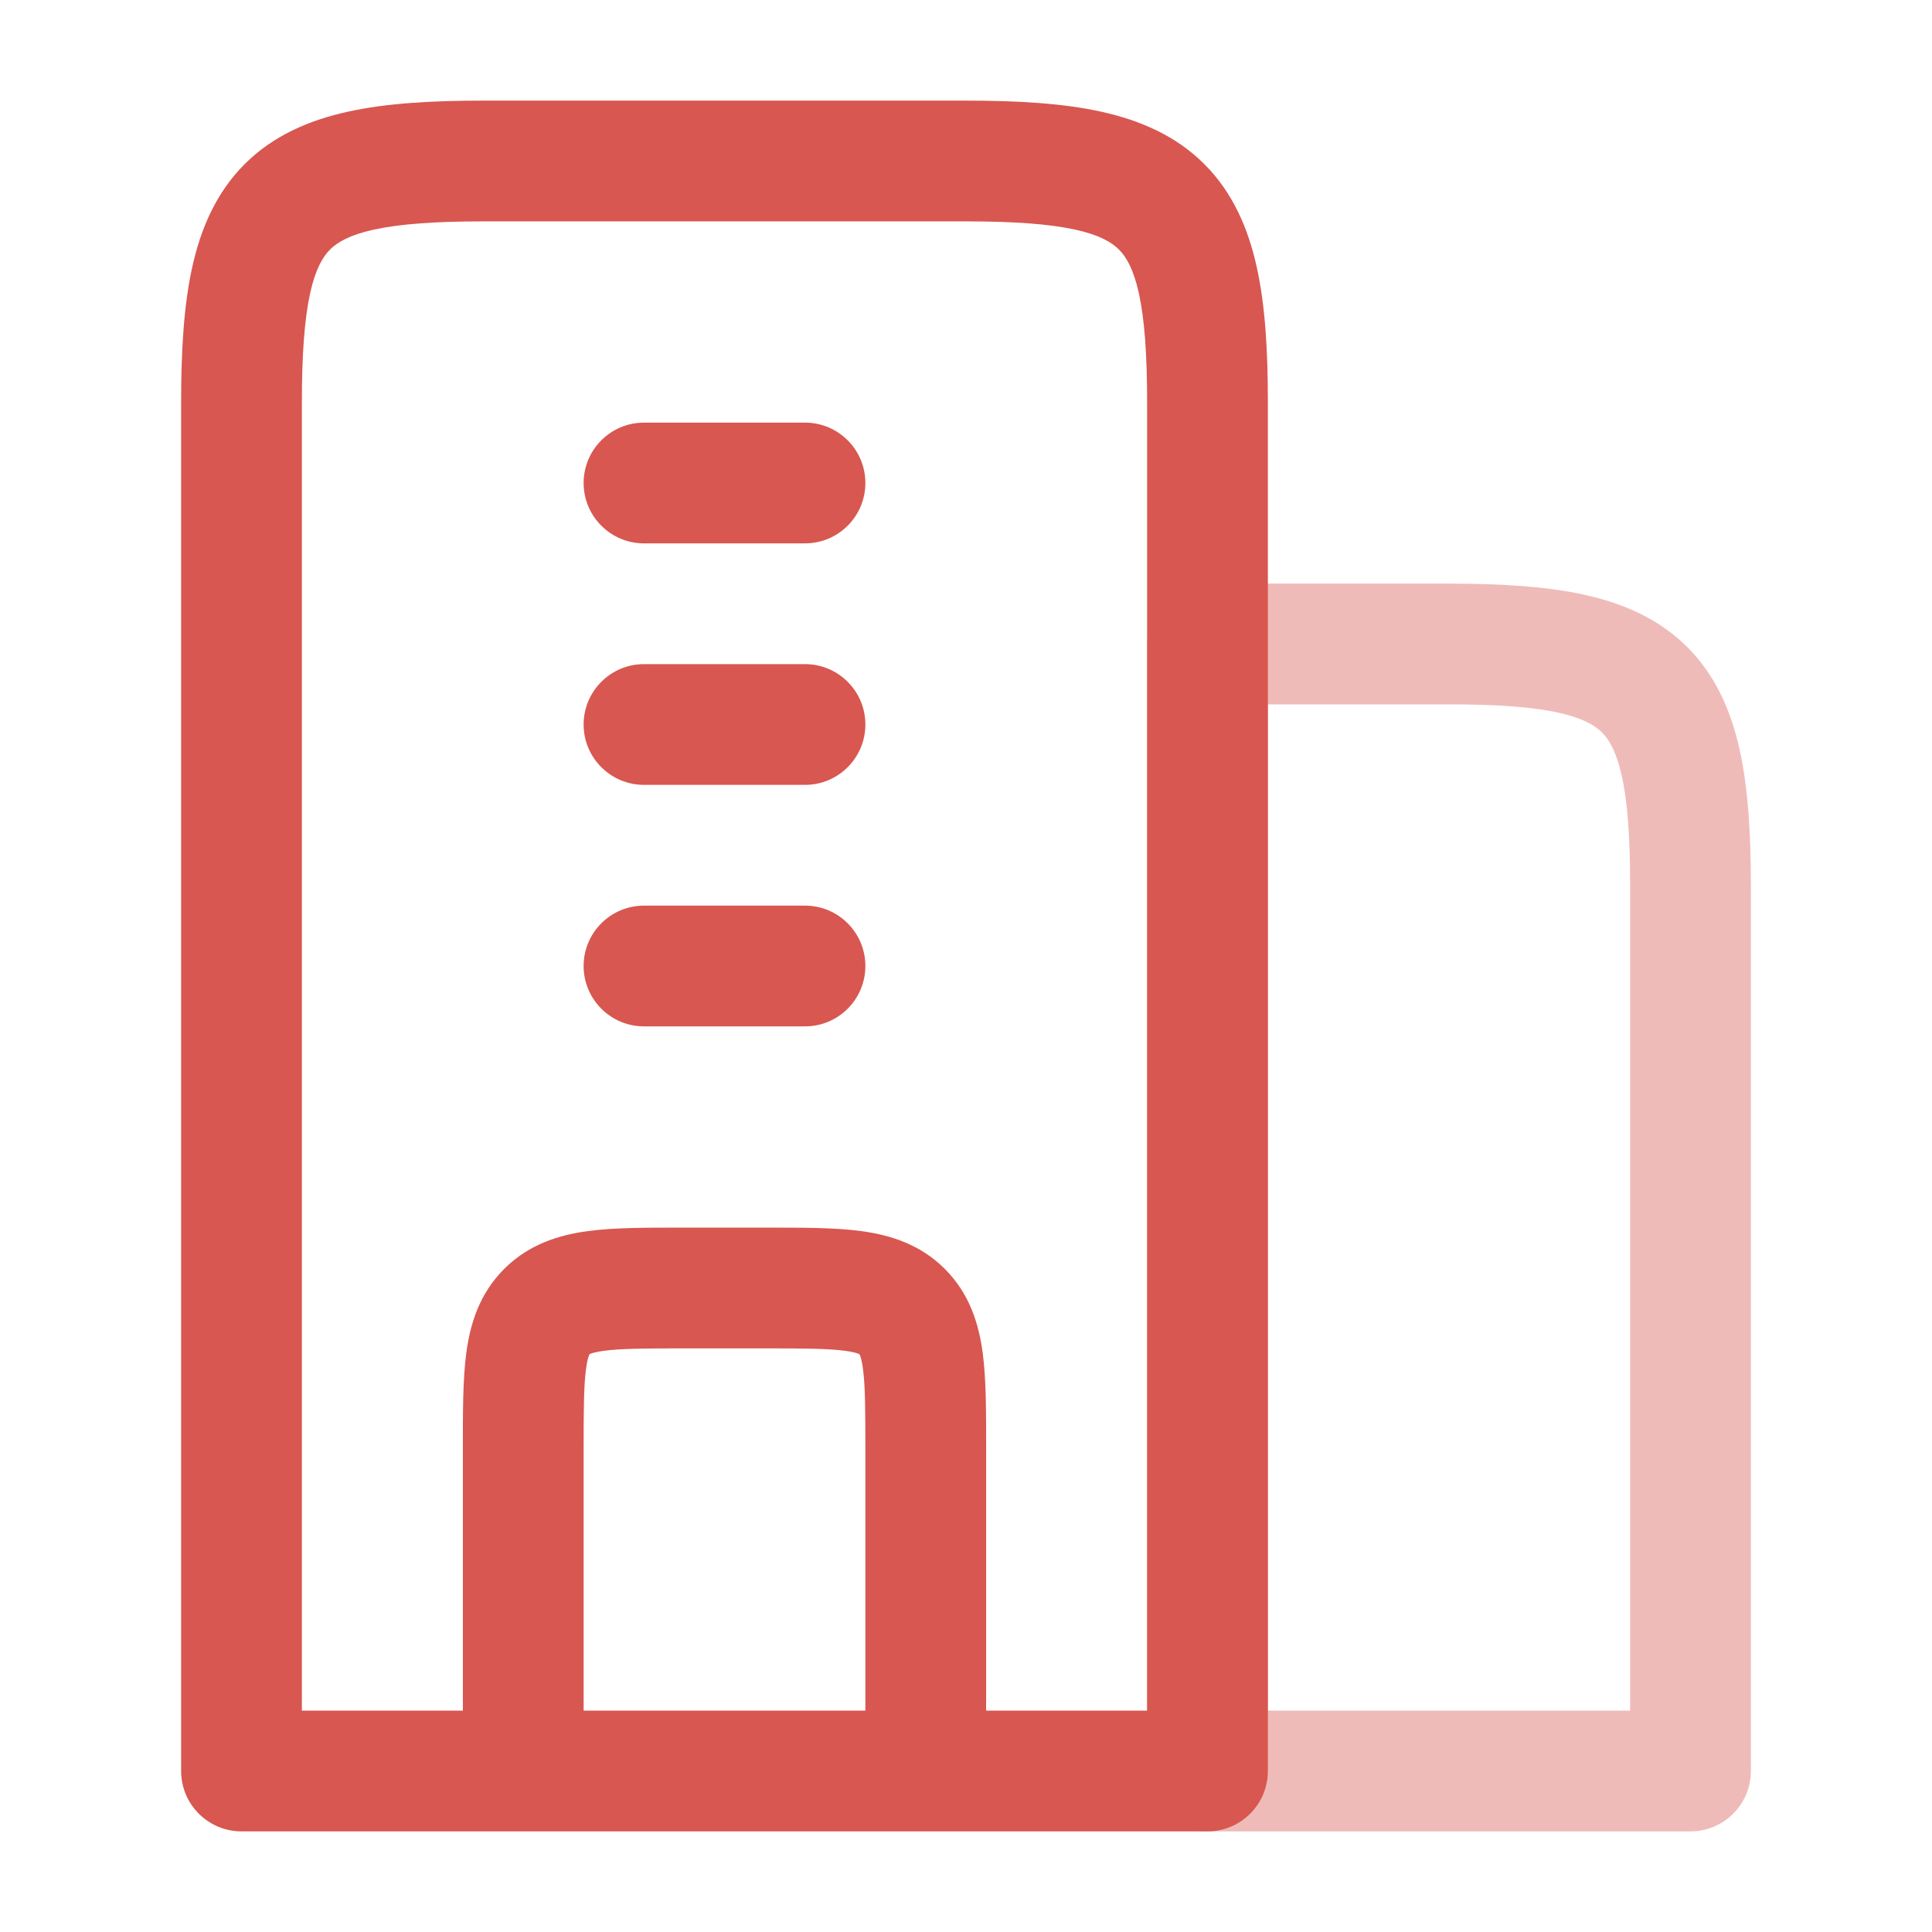 <svg width="24" height="24" viewBox="0 0 24 24" fill="none" xmlns="http://www.w3.org/2000/svg">
<path opacity="0.4" d="M18 8H15V22H21V11C21 8.518 20.482 8 18 8Z" stroke="#D85750" stroke-width="1.5" stroke-linejoin="round"/>
<path d="M3 22H2.25C2.25 22.414 2.586 22.75 3 22.75V22ZM15 22V22.75C15.414 22.75 15.75 22.414 15.75 22H15ZM8 5.25C7.586 5.25 7.25 5.586 7.25 6C7.25 6.414 7.586 6.75 8 6.75V6V5.25ZM10 6.75C10.414 6.75 10.75 6.414 10.75 6C10.75 5.586 10.414 5.25 10 5.25V6V6.75ZM8 8.25C7.586 8.25 7.25 8.586 7.25 9C7.25 9.414 7.586 9.75 8 9.75V9V8.25ZM10 9.75C10.414 9.75 10.75 9.414 10.75 9C10.75 8.586 10.414 8.25 10 8.25V9V9.75ZM8 11.25C7.586 11.25 7.25 11.586 7.25 12C7.25 12.414 7.586 12.75 8 12.75V12V11.25ZM10 12.75C10.414 12.75 10.75 12.414 10.75 12C10.75 11.586 10.414 11.25 10 11.25V12V12.75ZM6.793 16.293L6.263 15.763L6.263 15.763L6.793 16.293ZM12 2V1.25H6V2V2.75H12V2ZM6 2V1.25C5.363 1.25 4.801 1.282 4.323 1.387C3.837 1.494 3.392 1.686 3.039 2.039C2.686 2.392 2.494 2.837 2.387 3.323C2.282 3.801 2.25 4.363 2.25 5H3H3.75C3.75 4.396 3.783 3.963 3.852 3.645C3.92 3.336 4.013 3.187 4.1 3.1C4.187 3.013 4.336 2.92 4.645 2.852C4.963 2.783 5.396 2.75 6 2.75V2ZM3 5H2.25V22H3H3.75V5H3ZM3 22V22.75H15V22V21.25H3V22ZM15 22H15.75V5H15H14.25V22H15ZM15 5H15.75C15.75 4.363 15.718 3.801 15.613 3.323C15.506 2.837 15.314 2.392 14.961 2.039C14.608 1.686 14.163 1.494 13.677 1.387C13.199 1.282 12.637 1.25 12 1.25V2V2.75C12.604 2.75 13.037 2.783 13.355 2.852C13.664 2.92 13.813 3.013 13.9 3.1C13.987 3.187 14.08 3.336 14.148 3.645C14.217 3.963 14.25 4.396 14.25 5H15ZM8 6V6.75H10V6V5.25H8V6ZM8 9V9.75H10V9V8.25H8V9ZM8 12V12.75H10V12V11.25H8V12ZM11.5 22H12.25V18H11.5H10.75V22H11.5ZM11.5 18H12.25C12.25 17.55 12.252 17.137 12.207 16.803C12.159 16.447 12.046 16.072 11.737 15.763L11.207 16.293L10.677 16.823C10.677 16.824 10.677 16.824 10.677 16.823C10.677 16.823 10.677 16.823 10.677 16.823C10.677 16.823 10.677 16.824 10.678 16.826C10.679 16.828 10.681 16.831 10.683 16.836C10.692 16.858 10.707 16.906 10.72 17.003C10.748 17.213 10.75 17.507 10.75 18H11.5ZM11.207 16.293L11.737 15.763C11.428 15.454 11.053 15.341 10.697 15.293C10.363 15.248 9.95 15.25 9.5 15.25V16V16.75C9.993 16.75 10.287 16.752 10.497 16.78C10.594 16.793 10.642 16.808 10.664 16.817C10.669 16.819 10.672 16.821 10.674 16.822C10.676 16.823 10.677 16.823 10.677 16.823C10.677 16.823 10.677 16.823 10.677 16.823C10.676 16.823 10.676 16.823 10.677 16.823L11.207 16.293ZM9.5 16V15.25H8.5V16V16.75H9.5V16ZM8.5 16V15.25C8.05 15.25 7.637 15.248 7.303 15.293C6.947 15.341 6.572 15.454 6.263 15.763L6.793 16.293L7.323 16.823C7.324 16.823 7.324 16.823 7.323 16.823C7.323 16.823 7.323 16.823 7.323 16.823C7.323 16.823 7.324 16.823 7.326 16.822C7.328 16.821 7.331 16.819 7.336 16.817C7.358 16.808 7.406 16.793 7.503 16.78C7.713 16.752 8.007 16.75 8.5 16.75V16ZM6.793 16.293L6.263 15.763C5.954 16.072 5.841 16.447 5.793 16.803C5.748 17.137 5.75 17.55 5.75 18H6.5H7.25C7.25 17.507 7.252 17.213 7.28 17.003C7.293 16.906 7.308 16.858 7.317 16.836C7.319 16.831 7.321 16.828 7.322 16.826C7.323 16.824 7.323 16.823 7.323 16.823C7.324 16.823 7.323 16.823 7.323 16.823C7.323 16.824 7.323 16.824 7.323 16.823L6.793 16.293ZM6.5 18H5.75V22H6.5H7.25V18H6.5Z" fill="#D85750"/>
</svg>

